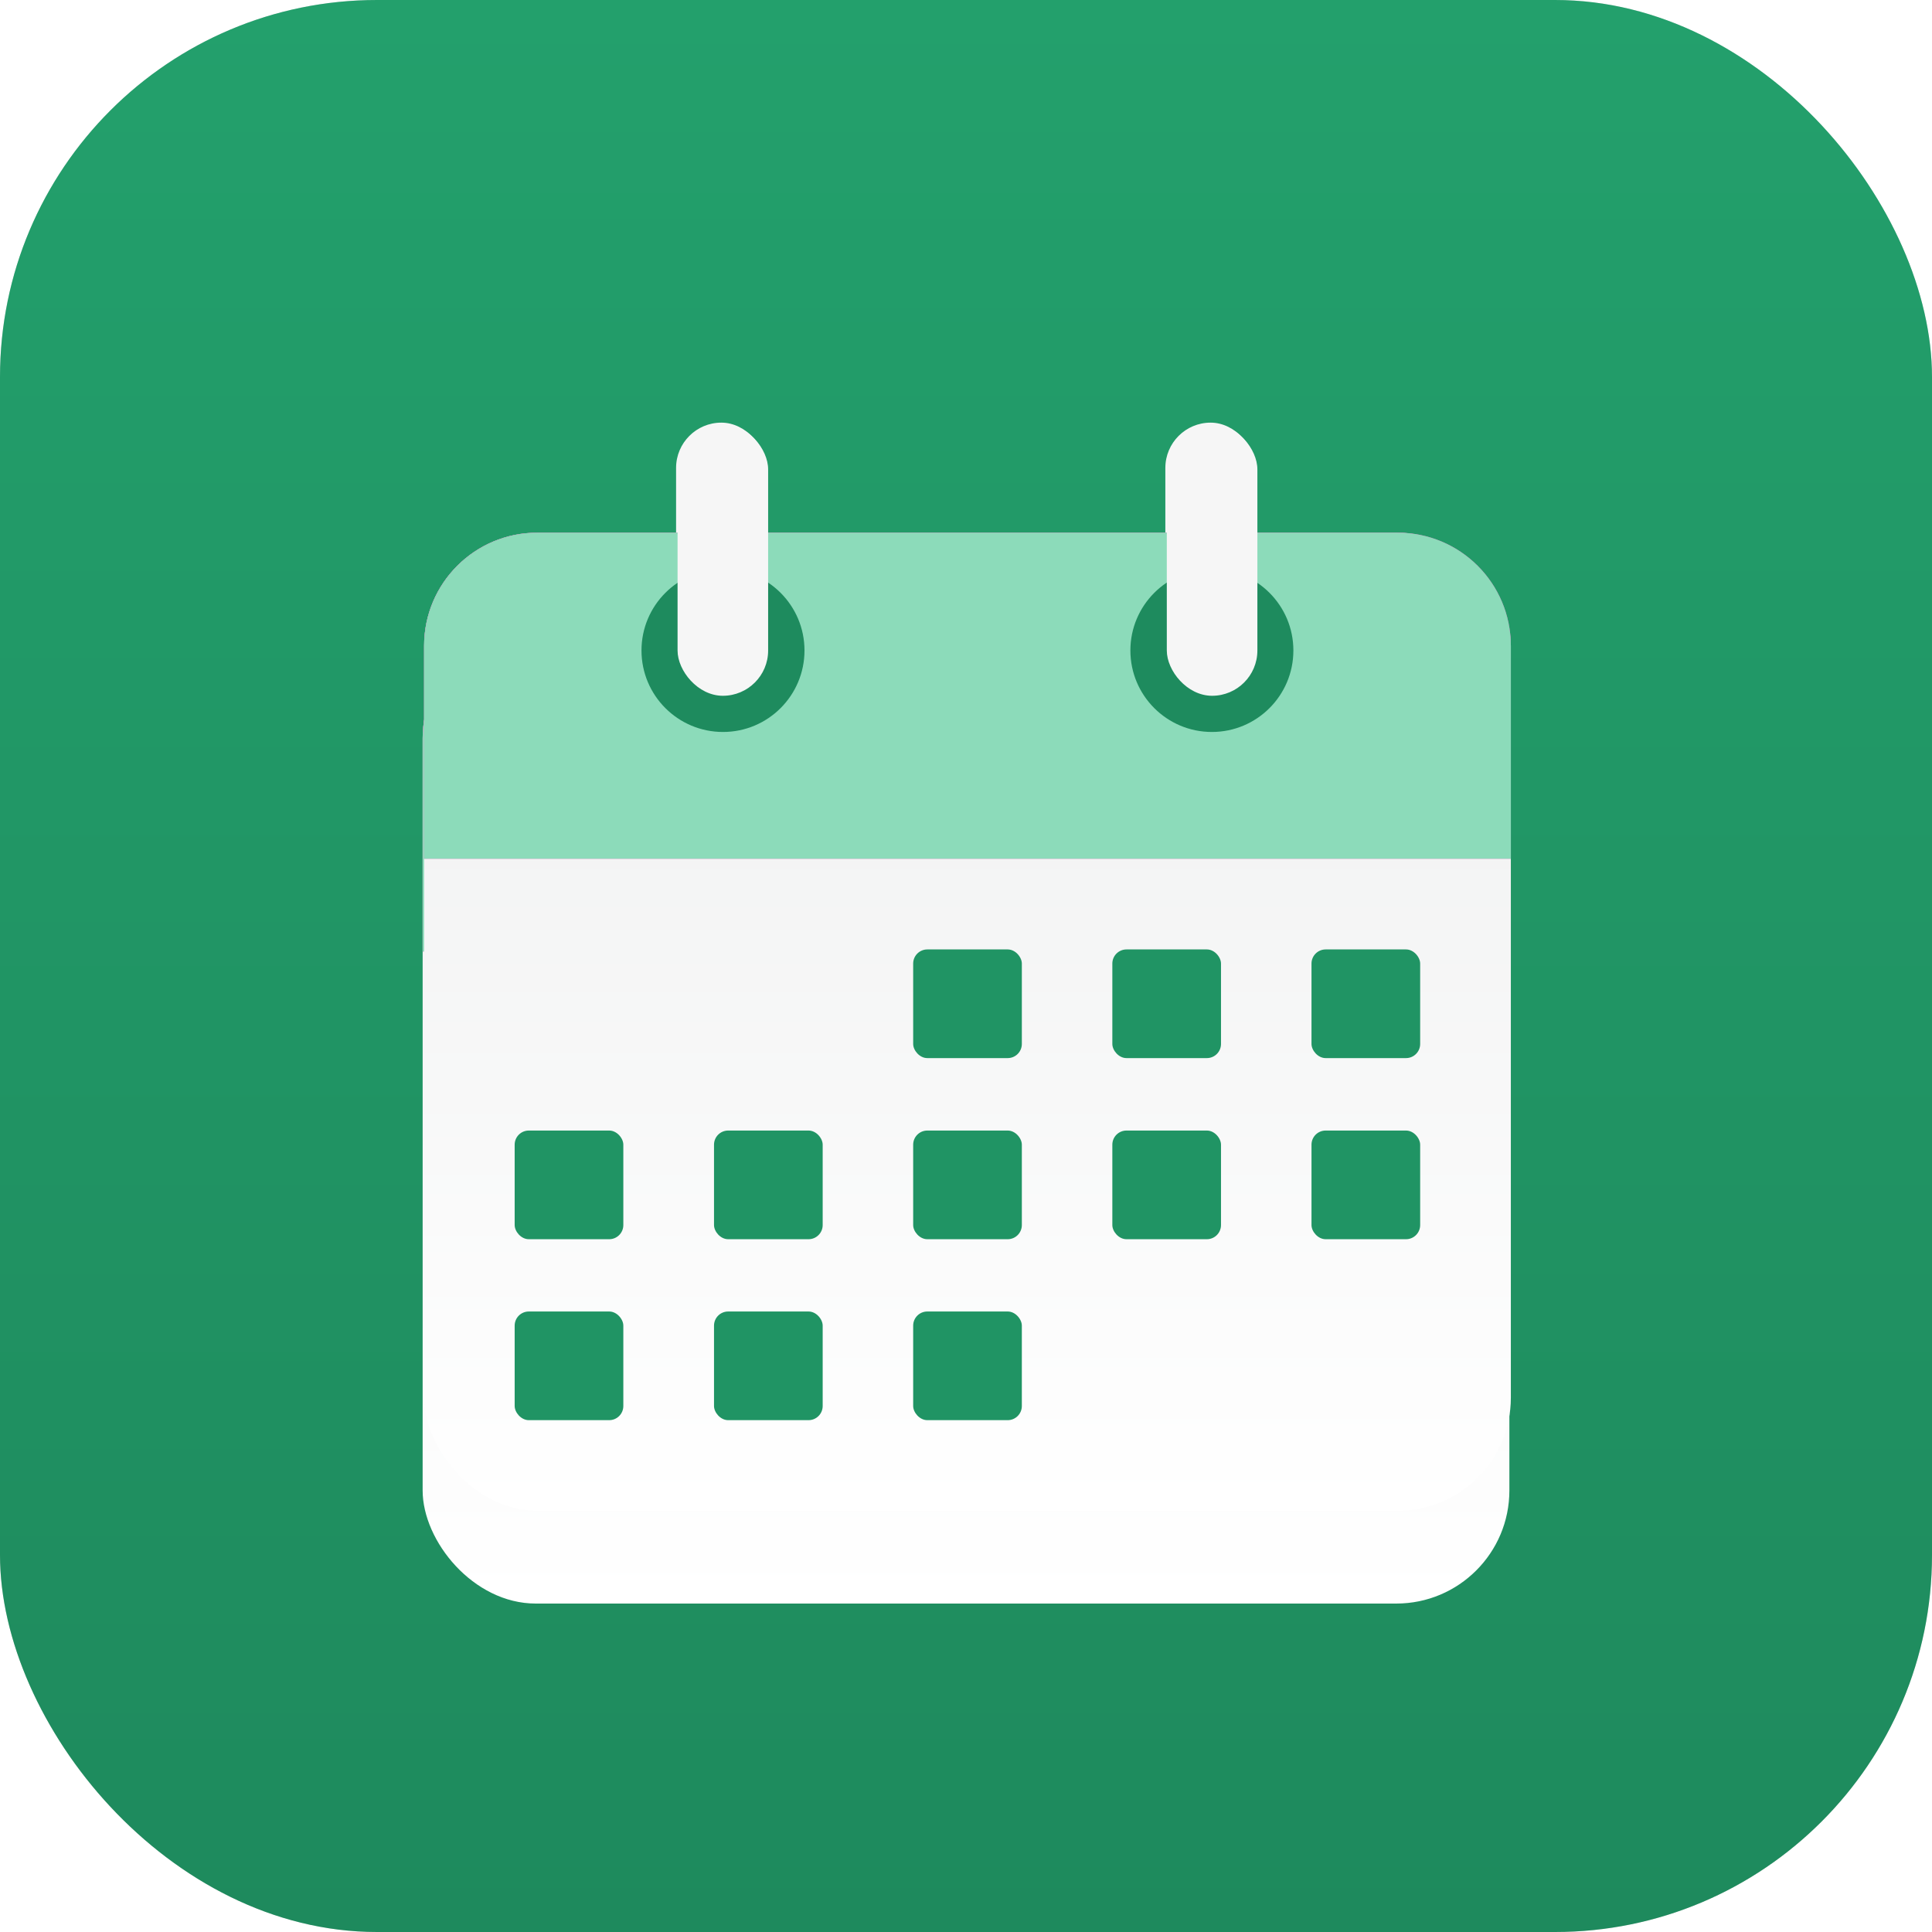<?xml version="1.0" encoding="UTF-8"?>
<svg xmlns="http://www.w3.org/2000/svg" width="82" height="82" viewBox="0 0 82 82" fill="none">
  <rect width="82" height="82" rx="16" fill="#D9D9D9"></rect>
  <rect width="82" height="82" rx="16" fill="url(#paint0_linear_15111_6782)"></rect>
  <g filter="url(#filter0_d_15111_6782)">
    <rect x="17.938" y="22.547" width="46.125" height="41.513" rx="4.8" fill="url(#paint1_linear_15111_6782)"></rect>
    <path d="M22.738 22.547C20.087 22.547 17.938 24.696 17.938 27.347V36.384H64.062V27.347C64.062 24.696 61.913 22.547 59.263 22.547H22.738Z" fill="#E443B7"></path>
    <path d="M22.738 22.547C20.087 22.547 17.938 24.696 17.938 27.347V36.384H64.062V27.347C64.062 24.696 61.913 22.547 59.263 22.547H22.738Z" fill="#8CDBBA"></path>
    <circle cx="30.623" cy="27.545" r="3.459" fill="#1E8B5E"></circle>
    <circle cx="51.373" cy="27.545" r="3.459" fill="#1E8B5E"></circle>
  </g>
  <rect x="28.695" y="17.938" width="3.844" height="11.531" rx="1.922" fill="#F6F6F6"></rect>
  <rect x="49.461" y="17.938" width="3.844" height="11.531" rx="1.922" fill="#F6F6F6"></rect>
  <rect x="21.781" y="47.922" width="4.612" height="4.612" rx="0.6" fill="#209464"></rect>
  <rect x="21.781" y="55.602" width="4.612" height="4.612" rx="0.6" fill="#209464"></rect>
  <rect x="30.242" y="47.922" width="4.612" height="4.612" rx="0.6" fill="#209464"></rect>
  <rect x="30.242" y="55.602" width="4.612" height="4.612" rx="0.6" fill="#209464"></rect>
  <rect x="38.695" y="40.234" width="4.612" height="4.612" rx="0.6" fill="#209464"></rect>
  <rect x="38.695" y="47.922" width="4.612" height="4.612" rx="0.6" fill="#209464"></rect>
  <rect x="38.695" y="55.602" width="4.612" height="4.612" rx="0.6" fill="#209464"></rect>
  <rect x="47.148" y="40.234" width="4.612" height="4.612" rx="0.6" fill="#209464"></rect>
  <rect x="47.148" y="47.922" width="4.612" height="4.612" rx="0.6" fill="#209464"></rect>
  <rect x="55.602" y="40.234" width="4.612" height="4.612" rx="0.6" fill="#209464"></rect>
  <rect x="55.602" y="47.922" width="4.612" height="4.612" rx="0.6" fill="#209464"></rect>
  <rect x="18" y="22.609" width="46.125" height="41.513" rx="4.8" fill="url(#paint2_linear_15111_6782)"></rect>
  <path d="M22.8 22.609C20.149 22.609 18 24.758 18 27.409V36.447H64.125V27.409C64.125 24.758 61.976 22.609 59.325 22.609H22.8Z" fill="#E443B7"></path>
  <path d="M22.8 22.609C20.149 22.609 18 24.758 18 27.409V36.447H64.125V27.409C64.125 24.758 61.976 22.609 59.325 22.609H22.8Z" fill="#8CDBBA"></path>
  <circle cx="30.686" cy="27.608" r="3.459" fill="#1E8B5E"></circle>
  <circle cx="51.436" cy="27.608" r="3.459" fill="#1E8B5E"></circle>
  <rect x="28.758" y="18" width="3.844" height="11.531" rx="1.922" fill="#F6F6F6"></rect>
  <rect x="49.523" y="18" width="3.844" height="11.531" rx="1.922" fill="#F6F6F6"></rect>
  <rect x="21.844" y="47.984" width="4.612" height="4.612" rx="0.6" fill="#209464"></rect>
  <rect x="21.844" y="55.664" width="4.612" height="4.612" rx="0.6" fill="#209464"></rect>
  <rect x="30.305" y="47.984" width="4.612" height="4.612" rx="0.6" fill="#209464"></rect>
  <rect x="30.305" y="55.664" width="4.612" height="4.612" rx="0.6" fill="#209464"></rect>
  <rect x="38.758" y="40.297" width="4.612" height="4.612" rx="0.6" fill="#209464"></rect>
  <rect x="38.758" y="47.984" width="4.612" height="4.612" rx="0.6" fill="#209464"></rect>
  <rect x="38.758" y="55.664" width="4.612" height="4.612" rx="0.6" fill="#209464"></rect>
  <rect x="47.211" y="40.297" width="4.612" height="4.612" rx="0.6" fill="#209464"></rect>
  <rect x="47.211" y="47.984" width="4.612" height="4.612" rx="0.6" fill="#209464"></rect>
  <rect x="55.664" y="40.297" width="4.612" height="4.612" rx="0.6" fill="#209464"></rect>
  <rect x="55.664" y="47.984" width="4.612" height="4.612" rx="0.6" fill="#209464"></rect>
  <defs>
    <filter id="filter0_d_15111_6782" x="13.938" y="22.547" width="54.125" height="49.516" color-interpolation-filters="sRGB">
      <feFlood flood-opacity="0" result="BackgroundImageFix"></feFlood>
      <feColorMatrix in="SourceAlpha" type="matrix" values="0 0 0 0 0 0 0 0 0 0 0 0 0 0 0 0 0 0 127 0" result="hardAlpha"></feColorMatrix>
      <feOffset dy="4"></feOffset>
      <feGaussianBlur stdDeviation="2"></feGaussianBlur>
      <feComposite in2="hardAlpha" operator="out"></feComposite>
      <feColorMatrix type="matrix" values="0 0 0 0 0 0 0 0 0 0 0 0 0 0 0 0 0 0 0.12 0"></feColorMatrix>
      <feBlend mode="normal" in2="BackgroundImageFix" result="effect1_dropShadow_15111_6782"></feBlend>
      <feBlend mode="normal" in="SourceGraphic" in2="effect1_dropShadow_15111_6782" result="shape"></feBlend>
    </filter>
    <linearGradient id="paint0_linear_15111_6782" x1="41" y1="0" x2="41" y2="82" gradientUnits="userSpaceOnUse">
      <stop stop-color="#23A06C"></stop>
      <stop offset="1" stop-color="#1E8A5D"></stop>
    </linearGradient>
    <linearGradient id="paint1_linear_15111_6782" x1="41" y1="22.547" x2="41" y2="64.059" gradientUnits="userSpaceOnUse">
      <stop stop-color="#EEEFEF"></stop>
      <stop offset="1" stop-color="white"></stop>
    </linearGradient>
    <linearGradient id="paint2_linear_15111_6782" x1="41.062" y1="22.609" x2="41.062" y2="64.122" gradientUnits="userSpaceOnUse">
      <stop stop-color="#EEEFEF"></stop>
      <stop offset="1" stop-color="white"></stop>
    </linearGradient>
  </defs>
</svg>
